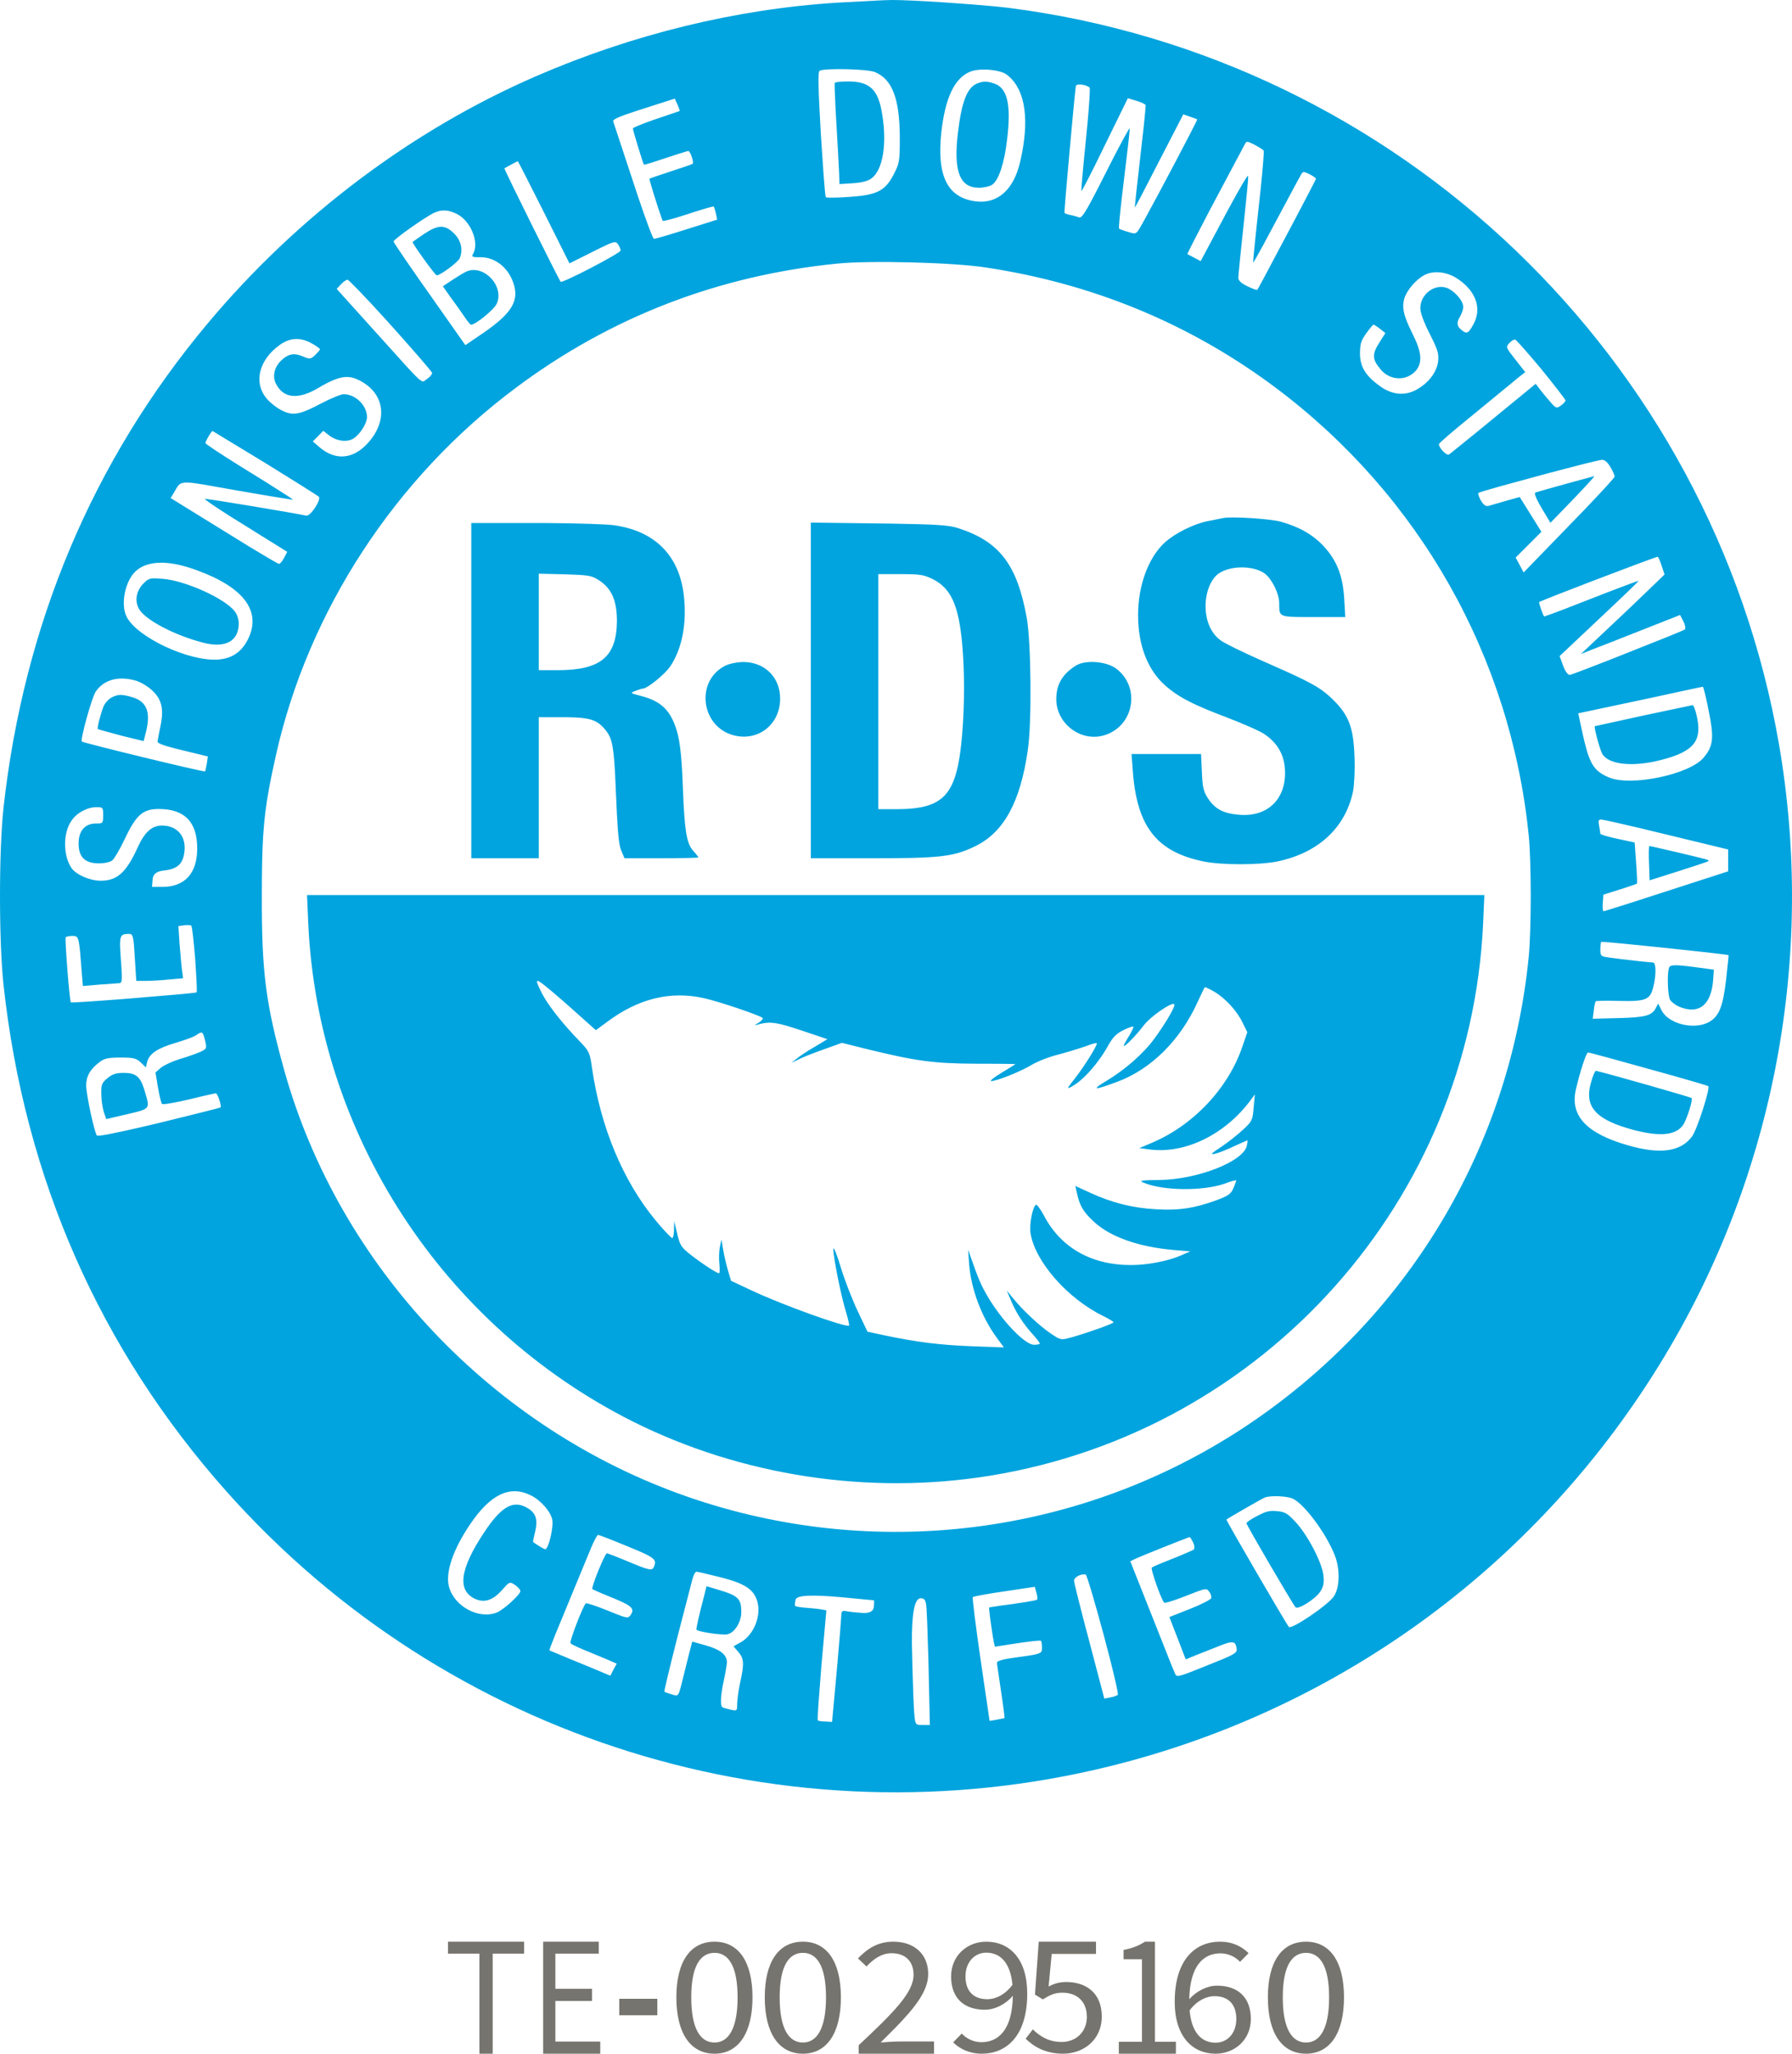 <?xml version="1.0" encoding="UTF-8"?>
<svg width="96px" height="110px" viewBox="0 0 96 110" version="1.1" xmlns="http://www.w3.org/2000/svg" xmlns:xlink="http://www.w3.org/1999/xlink">
    <title>icon-certification-RDS</title>
    <g id="Saatva.com-/-Down-Chamber-Pillow,-Down-Topper-PDP-Diagram-Standardized-Component-Mockup-v1" stroke="none" stroke-width="1" fill="none" fill-rule="evenodd">
        <g id="Desktop-/-Down-Chamber-Pillow-Overview-[Certifications]-PDP-Mockup-v1" transform="translate(-165, -459)" fill-rule="nonzero">
            <g id="_text_list" transform="translate(165, 64)">
                <g id="_text" transform="translate(0, 297)">
                    <g id="_content" transform="translate(0, 98)">
                        <g id="icon-certification-RDS" transform="translate(0, 0)">
                            <g id="Group-2" transform="translate(24, 104)" fill="#76746E">
                                <path d="M1.682,6 L2.396,6 L2.396,0.64 L4.078,0.64 L4.078,0 L0,0 L0,0.64 L1.682,0.64 L1.682,6 Z M5.097,6 L8.156,6 L8.156,5.351 L5.752,5.351 L5.752,3.174 L7.714,3.174 L7.714,2.524 L5.752,2.524 L5.752,0.64 L8.077,0.64 L8.077,0 L5.097,0 L5.097,6 Z M9.175,3.941 L11.214,3.941 L11.214,3.059 L9.175,3.059 L9.175,3.941 Z M14.278,6 C15.544,6 16.312,4.921 16.312,2.982 C16.312,1.042 15.544,0 14.278,0 C13.001,0 12.234,1.042 12.234,2.982 C12.234,4.921 13.001,6 14.278,6 Z M14.278,5.402 C13.53,5.402 13.031,4.677 13.031,2.982 C13.031,1.287 13.53,0.598 14.278,0.598 C15.015,0.598 15.514,1.287 15.514,2.982 C15.514,4.677 15.015,5.402 14.278,5.402 Z M19.014,6 C20.28,6 21.048,4.921 21.048,2.982 C21.048,1.042 20.28,0 19.014,0 C17.738,0 16.97,1.042 16.97,2.982 C16.97,4.921 17.738,6 19.014,6 Z M19.014,5.402 C18.266,5.402 17.768,4.677 17.768,2.982 C17.768,1.287 18.266,0.598 19.014,0.598 C19.752,0.598 20.25,1.287 20.25,2.982 C20.25,4.677 19.752,5.402 19.014,5.402 Z M22,6 L26.039,6 L26.039,5.345 L24.225,5.345 C23.902,5.345 23.52,5.372 23.177,5.4 L23.973,4.603 C25.025,3.523 25.725,2.632 25.725,1.735 C25.725,0.692 25.01,0 23.853,0 C23.039,0 22.481,0.36 21.961,0.895 L22.422,1.329 C22.784,0.932 23.235,0.618 23.755,0.618 C24.549,0.618 24.941,1.098 24.941,1.772 C24.941,2.723 23.882,3.785 22,5.548 L22,6 Z M28.831,0 C30.091,0 31.03,0.924 31.03,2.782 C31.03,5.103 29.871,6 28.601,6 C27.922,6 27.412,5.737 27.062,5.393 L27.522,4.921 C27.782,5.202 28.172,5.384 28.571,5.384 C29.471,5.384 30.231,4.749 30.26,2.9 C29.861,3.363 29.291,3.644 28.761,3.644 C27.662,3.644 26.952,3.045 26.952,1.858 C26.952,0.752 27.812,0 28.831,0 Z M34.715,0 L34.715,0.655 L32.34,0.655 L32.176,2.4 C32.465,2.252 32.744,2.16 33.119,2.16 C34.167,2.16 35.023,2.732 35.023,4.006 C35.023,5.28 34.023,6 32.955,6 C31.974,6 31.368,5.603 30.945,5.197 L31.33,4.698 C31.695,5.049 32.157,5.372 32.878,5.372 C33.628,5.372 34.225,4.846 34.225,4.025 C34.225,3.212 33.705,2.732 32.917,2.732 C32.494,2.732 32.234,2.862 31.868,3.092 L31.445,2.834 L31.647,0 L34.715,0 Z M28.831,0.589 C28.212,0.589 27.722,1.097 27.722,1.858 C27.722,2.61 28.112,3.082 28.901,3.082 C29.321,3.082 29.831,2.855 30.24,2.311 C30.131,1.187 29.641,0.589 28.831,0.589 Z M37.873,0 L37.873,5.361 L38.995,5.361 L38.995,6 L35.936,6 L35.936,5.361 L37.177,5.361 L37.177,0.94 L36.191,0.94 L36.191,0.442 C36.684,0.348 37.041,0.197 37.338,0 L37.873,0 Z M41.354,0 C42.042,0 42.53,0.263 42.889,0.616 L42.431,1.079 C42.171,0.798 41.782,0.625 41.384,0.625 C40.496,0.625 39.749,1.251 39.709,3.082 C40.107,2.637 40.676,2.356 41.194,2.356 C42.291,2.356 43.009,2.955 43.009,4.142 C43.009,5.248 42.151,6 41.124,6 C39.878,6 38.931,5.076 38.931,3.218 C38.931,0.897 40.088,0 41.354,0 Z M41.055,2.918 C40.646,2.918 40.127,3.145 39.729,3.68 C39.828,4.804 40.317,5.411 41.124,5.411 C41.753,5.411 42.231,4.903 42.231,4.142 C42.231,3.39 41.842,2.918 41.055,2.918 Z M45.966,6 C47.232,6 48,4.921 48,2.982 C48,1.042 47.232,0 45.966,0 C44.69,0 43.922,1.042 43.922,2.982 C43.922,4.921 44.69,6 45.966,6 Z M45.966,5.402 C45.218,5.402 44.72,4.677 44.72,2.982 C44.72,1.287 45.218,0.598 45.966,0.598 C46.704,0.598 47.202,1.287 47.202,2.982 C47.202,4.677 46.704,5.402 45.966,5.402 Z" id="Shape"></path>
                            </g>
                            <path d="M47.33,0.013 L47.788,7.01654353e-05 C48.312,-0.002 49.412,0.052 50.579,0.129 L52.016,0.232 C52.823,0.295 53.557,0.362 54.033,0.421 C74.928,3.092 91.725,19.155 95.308,39.893 C97.248,51.182 95.078,62.821 89.194,72.609 C82.565,83.646 71.937,91.508 59.489,94.595 C42.199,98.877 23.966,93.205 12.11,79.858 C5.339,72.237 1.318,63.094 0.189,52.758 C-0.063,50.426 -0.063,45.554 0.189,43.254 C1.285,33.411 4.977,24.662 11.124,17.326 C15.924,11.589 22.07,6.968 28.7,4.089 C33.866,1.843 39.425,0.483 44.865,0.142 L47.099,0.024 C47.185,0.02 47.262,0.016 47.33,0.013 Z M49.321,85.606 C48.994,85.606 48.838,86.415 48.852,88.034 L48.878,89.224 C48.908,90.382 48.948,91.418 48.976,91.756 L49.003,92.029 C49.043,92.364 49.093,92.392 49.354,92.394 L49.814,92.395 L49.736,88.901 C49.697,87.493 49.651,86.264 49.621,85.991 L49.617,85.956 C49.573,85.683 49.507,85.606 49.321,85.606 Z M46.812,85.716 L45.081,85.551 C43.503,85.405 42.685,85.445 42.626,85.672 C42.582,85.836 42.571,85.989 42.604,86.022 C42.629,86.047 42.795,86.078 43.011,86.101 L43.516,86.144 C43.699,86.161 43.869,86.182 43.974,86.198 L44.27,86.252 L44.007,89.176 L43.837,91.396 C43.807,91.851 43.795,92.133 43.809,92.143 C43.831,92.176 44.018,92.208 44.215,92.208 L44.576,92.23 L44.867,89.046 C44.968,87.873 45.05,86.878 45.066,86.581 L45.07,86.504 C45.079,86.309 45.115,86.262 45.308,86.292 L45.387,86.307 C45.552,86.34 45.935,86.373 46.231,86.394 C46.596,86.409 46.79,86.3 46.812,86.066 L46.825,85.91 C46.832,85.794 46.827,85.716 46.812,85.716 Z M55.546,85.397 L55.435,84.993 L53.296,85.313 C52.641,85.418 52.15,85.514 52.115,85.54 C52.082,85.573 52.268,87.084 52.531,88.891 L53.014,92.176 L53.397,92.11 L53.798,92.028 C53.807,92.026 53.812,92.024 53.813,92.022 L53.809,91.933 C53.795,91.785 53.755,91.465 53.698,91.07 L53.421,89.184 C53.412,89.116 53.408,89.071 53.408,89.055 C53.408,88.975 53.671,88.887 54.163,88.814 L55.103,88.68 C55.825,88.568 55.819,88.51 55.819,88.245 C55.819,88.081 55.797,87.916 55.764,87.884 C55.731,87.851 55.161,87.916 54.504,88.015 L53.298,88.201 L53.244,87.971 L53.185,87.638 C53.09,87.052 52.965,86.117 52.992,86.099 L53.089,86.08 C53.282,86.047 53.74,85.98 54.263,85.913 L54.985,85.803 C55.317,85.748 55.542,85.703 55.556,85.683 C55.583,85.655 55.58,85.537 55.546,85.397 L55.546,85.397 Z M37.312,84.183 C37.246,84.183 37.148,84.369 37.093,84.588 L36.332,87.523 C35.868,89.343 35.569,90.588 35.592,90.61 C35.61,90.628 35.735,90.677 35.884,90.724 L36.117,90.792 C36.319,90.846 36.359,90.803 36.502,90.233 L36.929,88.519 C36.95,88.438 36.969,88.37 36.983,88.321 L37.082,87.927 L37.827,88.135 C38.594,88.354 38.945,88.639 38.945,89.044 L38.917,89.254 C38.887,89.446 38.839,89.723 38.78,89.986 C38.605,90.774 38.572,91.376 38.703,91.442 C38.747,91.475 38.945,91.53 39.142,91.573 L39.28,91.601 C39.492,91.637 39.492,91.575 39.492,91.223 C39.502,91.022 39.553,90.611 39.625,90.247 L39.657,90.095 C39.876,89.099 39.854,88.836 39.558,88.486 L39.295,88.179 L39.69,87.96 C40.369,87.577 40.785,86.57 40.577,85.803 C40.412,85.175 39.956,84.847 38.807,84.536 L38.583,84.478 C37.936,84.314 37.367,84.183 37.312,84.183 Z M58.163,84.336 C57.889,84.281 57.517,84.489 57.539,84.686 L57.593,84.938 C57.711,85.444 58.009,86.627 58.361,87.938 L59.16,90.982 L59.489,90.916 C59.665,90.884 59.851,90.818 59.884,90.774 C59.917,90.741 59.734,89.914 59.441,88.768 L59.117,87.533 C58.645,85.781 58.218,84.347 58.163,84.336 Z M63.719,82.332 L63.633,82.362 C63.193,82.525 61.249,83.301 60.892,83.46 L60.552,83.624 L62.756,89.182 L62.964,89.675 C63.045,89.835 63.166,89.809 64.306,89.351 L65.467,88.882 C66.183,88.581 66.275,88.491 66.25,88.321 C66.198,87.911 66.07,87.866 65.413,88.124 L64.025,88.672 L63.521,88.88 L63.083,87.741 L62.645,86.613 L63.752,86.175 C64.365,85.935 64.869,85.672 64.891,85.595 C64.9,85.525 64.874,85.406 64.818,85.311 L64.725,85.185 C64.641,85.092 64.533,85.099 64.124,85.25 L63.272,85.58 C62.79,85.761 62.408,85.875 62.371,85.847 C62.207,85.683 61.626,84.029 61.703,83.964 L61.762,83.928 C61.841,83.887 61.989,83.822 62.178,83.743 L63.11,83.369 C63.559,83.184 63.923,83.026 63.96,82.989 C64.004,82.934 63.993,82.77 63.916,82.617 C63.839,82.453 63.752,82.321 63.719,82.332 Z M32.041,82.212 C31.992,82.212 31.836,82.504 31.678,82.874 L29.764,87.512 C29.513,88.134 29.419,88.389 29.434,88.398 L30.562,88.869 L31.487,89.248 L32.699,89.756 L32.863,89.427 L33.039,89.11 L32.513,88.88 L31.47,88.446 C31.409,88.422 31.351,88.398 31.296,88.376 L30.948,88.224 C30.738,88.127 30.584,88.044 30.562,88.015 C30.497,87.905 31.253,85.967 31.384,85.88 C31.428,85.847 31.954,86.022 32.546,86.263 L33.002,86.447 C33.551,86.664 33.652,86.669 33.75,86.545 L33.773,86.515 C34.011,86.184 33.877,86.029 32.985,85.653 L32.179,85.319 C31.926,85.211 31.754,85.133 31.735,85.113 C31.658,85.037 32.403,83.197 32.513,83.197 L32.571,83.213 C32.727,83.264 33.157,83.434 33.641,83.635 L34.123,83.834 C34.809,84.11 34.945,84.111 35.028,83.935 L35.044,83.898 C35.161,83.581 35.1,83.459 34.259,83.093 L33.619,82.825 C32.798,82.486 32.085,82.212 32.041,82.212 Z M37.75,85.365 L37.849,84.96 L38.43,85.135 C39.547,85.464 39.712,85.617 39.712,86.351 C39.712,86.876 39.361,87.446 38.977,87.533 C38.725,87.599 37.432,87.413 37.312,87.292 C37.279,87.259 37.443,86.537 37.75,85.365 Z M69.285,80.285 C68.989,80.131 68.091,80.088 67.762,80.208 C67.619,80.263 65.79,81.314 65.702,81.391 C65.669,81.423 68.89,86.953 69.044,87.139 C69.175,87.303 71.137,85.978 71.454,85.508 C71.761,85.059 71.794,84.128 71.542,83.405 C71.158,82.337 70.076,80.807 69.395,80.351 L69.285,80.285 Z M28.448,80.099 C27.319,79.529 26.267,80.033 25.171,81.664 C24.262,83.011 23.846,84.248 24.054,84.993 C24.339,86.044 25.643,86.745 26.607,86.373 C26.957,86.241 27.878,85.409 27.878,85.223 C27.878,85.146 27.746,85.004 27.593,84.894 L27.478,84.823 C27.296,84.719 27.236,84.777 26.903,85.157 C26.431,85.694 25.982,85.858 25.5,85.661 C24.47,85.223 24.613,84.062 25.949,82.058 C26.881,80.657 27.516,80.318 28.283,80.788 C28.688,81.031 28.812,81.376 28.691,81.936 L28.593,82.361 C28.565,82.496 28.55,82.588 28.557,82.595 C28.919,82.847 29.149,82.978 29.215,82.978 C29.379,82.978 29.664,81.807 29.587,81.402 C29.51,80.975 28.963,80.35 28.448,80.099 Z M67.253,81.248 L67.356,81.194 C67.75,80.983 67.966,80.914 68.279,80.93 L68.419,80.942 C68.847,80.975 68.978,81.062 69.416,81.533 C70.063,82.234 70.819,83.69 70.896,84.369 C70.939,84.774 70.907,84.971 70.731,85.245 C70.479,85.639 69.548,86.23 69.405,86.088 C69.252,85.924 66.776,81.686 66.776,81.588 C66.776,81.539 66.983,81.395 67.253,81.248 Z M52.805,14.326 C51.03,14.053 46.604,13.943 44.861,14.118 C38.473,14.753 32.688,16.987 27.615,20.786 C21.161,25.604 16.515,32.721 14.784,40.44 L14.566,41.446 C14.155,43.429 14.047,44.636 14.03,47.154 L14.027,47.995 C14.017,52.09 14.236,53.766 15.233,57.346 C18.17,67.835 26.399,76.54 36.819,80.164 C46.834,83.646 57.878,82.256 66.699,76.42 C75.355,70.682 80.878,61.54 81.897,51.236 C82.039,49.769 82.039,46.2 81.897,44.754 C80.932,35.185 76.056,26.557 68.364,20.786 C63.959,17.482 58.941,15.348 53.421,14.424 L52.805,14.326 Z M79.519,47.941 L79.453,49.452 C78.774,64.266 67.751,76.639 53.068,79.037 C46.571,80.099 39.733,79.058 33.893,76.135 C23.725,71.022 17.03,60.762 16.515,49.473 L16.449,47.941 L79.519,47.941 Z M29.635,53.16 L29.216,52.813 C28.65,52.359 28.657,52.463 29.028,53.196 C29.322,53.772 29.951,54.591 30.744,55.446 L31.165,55.889 C31.578,56.329 31.608,56.453 31.713,57.193 C32.174,60.377 33.367,63.23 35.1,65.34 L35.34,65.624 C35.646,65.985 35.953,66.292 35.997,66.313 C36.045,66.333 36.093,66.184 36.104,65.971 L36.118,65.405 L36.282,66.094 C36.435,66.73 36.49,66.806 37.06,67.255 L37.448,67.542 C37.96,67.909 38.421,68.197 38.517,68.197 C38.556,68.197 38.56,68.029 38.546,67.811 L38.539,67.715 C38.506,67.441 38.517,67.036 38.561,66.806 L38.649,66.39 L38.736,66.905 C38.78,67.178 38.89,67.682 38.988,68.011 L39.164,68.602 L40.237,69.106 C41.903,69.894 45.354,71.131 45.486,71 C45.505,70.98 45.447,70.701 45.349,70.363 L45.311,70.233 C45.048,69.39 44.642,67.332 44.642,66.905 C44.651,66.773 44.765,67.027 44.917,67.487 L45.037,67.868 C45.245,68.558 45.661,69.62 45.946,70.222 L46.472,71.328 L47.338,71.514 C49.102,71.887 50.329,72.04 52.027,72.106 L53.781,72.171 L53.386,71.635 C52.575,70.518 52.027,69.062 51.918,67.715 L51.863,66.938 L52.148,67.737 C52.282,68.13 52.475,68.615 52.609,68.891 L52.663,68.996 C53.386,70.419 54.832,72.029 55.402,72.029 C55.567,72.029 55.709,71.996 55.709,71.963 C55.709,71.93 55.512,71.668 55.26,71.394 C54.828,70.906 54.492,70.394 54.24,69.844 L53.934,69.127 L54.295,69.565 C54.821,70.211 55.698,71.022 56.29,71.427 C56.728,71.725 56.84,71.771 57.129,71.702 L57.47,71.612 C58.287,71.379 59.654,70.894 59.654,70.825 C59.654,70.792 59.423,70.649 59.139,70.507 C57.199,69.576 55.435,67.562 55.205,66.04 C55.139,65.569 55.315,64.638 55.501,64.529 C55.54,64.499 55.713,64.727 55.891,65.044 L55.95,65.153 C56.849,66.839 58.481,67.759 60.585,67.759 C61.472,67.759 62.612,67.54 63.291,67.233 L63.762,67.025 L62.842,66.949 C60.99,66.784 59.478,66.248 58.613,65.448 C58.095,64.971 57.885,64.656 57.744,64.117 L57.605,63.521 L58.393,63.883 C59.555,64.419 60.673,64.704 61.922,64.77 C63.171,64.846 63.982,64.715 65.165,64.288 C65.758,64.067 65.917,63.966 66.041,63.714 L66.074,63.642 C66.162,63.445 66.228,63.248 66.228,63.226 C66.228,63.193 65.943,63.27 65.603,63.401 C64.431,63.806 62.294,63.784 61.264,63.346 L61.188,63.311 C61.049,63.237 61.202,63.216 61.923,63.206 L62.086,63.204 C64.157,63.182 66.633,62.207 66.798,61.353 L66.823,61.214 C66.835,61.133 66.838,61.08 66.83,61.08 L66.775,61.1 C66.664,61.145 66.406,61.261 66.107,61.397 C65.724,61.583 65.264,61.759 65.077,61.802 L64.985,61.817 C64.843,61.83 64.955,61.732 65.406,61.441 C65.768,61.2 66.294,60.784 66.578,60.521 L66.775,60.334 C67.026,60.085 67.093,59.954 67.134,59.601 L67.225,58.616 L66.984,58.945 C65.625,60.762 63.51,61.802 61.626,61.572 L61.034,61.496 L61.681,61.222 C63.927,60.28 65.801,58.288 66.557,56.054 L66.82,55.288 L66.578,54.795 C66.272,54.149 65.647,53.47 65.055,53.12 L64.867,53.014 C64.69,52.92 64.557,52.862 64.54,52.879 C64.529,52.89 64.483,52.983 64.416,53.122 L64.168,53.645 C63.248,55.704 61.659,57.28 59.84,57.948 L59.321,58.135 C58.668,58.359 58.578,58.33 59.033,58.043 L59.204,57.937 C60.256,57.313 61.253,56.437 61.845,55.627 L62.054,55.334 C62.568,54.596 62.985,53.855 62.908,53.788 C62.776,53.656 61.648,54.434 61.275,54.915 L61.106,55.131 C60.696,55.634 60.201,56.116 60.201,56.01 C60.201,55.977 60.275,55.834 60.377,55.662 L60.486,55.485 C60.64,55.233 60.738,55.014 60.716,54.992 C60.684,54.959 60.442,55.047 60.179,55.178 C59.818,55.353 59.621,55.55 59.38,55.977 C58.854,56.941 58.021,57.872 57.429,58.189 L57.327,58.244 C57.184,58.317 57.179,58.288 57.349,58.063 L57.55,57.806 C58.065,57.16 58.821,55.945 58.755,55.879 C58.733,55.846 58.459,55.923 58.152,56.043 L57.866,56.139 C57.588,56.229 57.225,56.338 56.897,56.429 L56.706,56.481 C56.213,56.601 55.577,56.853 55.282,57.028 C54.712,57.379 53.408,57.904 53.101,57.904 C53.003,57.904 53.244,57.707 53.66,57.456 L54.179,57.139 C54.312,57.056 54.394,57.001 54.394,56.996 L54.309,56.99 C54.106,56.983 53.56,56.977 52.871,56.975 L52.279,56.974 C50.022,56.963 49.091,56.842 46.373,56.174 L45.102,55.857 L43.805,56.324 C43.426,56.464 43.053,56.613 42.854,56.707 L42.396,56.93 L42.67,56.711 C42.823,56.58 43.251,56.295 43.634,56.076 L44.324,55.66 L42.922,55.189 L42.476,55.044 C41.459,54.722 41.13,54.711 40.511,54.904 C40.402,54.937 40.457,54.882 40.632,54.784 C40.796,54.685 40.895,54.565 40.851,54.521 C40.698,54.379 38.517,53.645 37.739,53.47 C35.931,53.054 34.189,53.481 32.502,54.751 L31.921,55.178 L30.487,53.899 C30.176,53.625 29.863,53.352 29.635,53.16 Z M85.074,56.372 C84.976,56.372 84.636,57.423 84.417,58.375 C84.11,59.766 84.987,60.707 87.2,61.342 C88.931,61.846 90.049,61.693 90.651,60.861 C90.925,60.478 91.627,58.288 91.517,58.178 L91.48,58.162 C91.308,58.099 90.553,57.878 89.543,57.592 L86.067,56.629 C85.48,56.47 85.102,56.372 85.074,56.372 Z M10.982,55.715 L10.934,55.536 C10.846,55.235 10.781,55.255 10.5,55.452 C10.403,55.522 10.054,55.655 9.666,55.778 L9.371,55.868 C8.418,56.153 8.001,56.437 7.881,56.886 L7.815,57.171 L7.541,56.908 C7.32,56.697 7.173,56.652 6.618,56.646 L6.457,56.645 C5.81,56.645 5.591,56.689 5.35,56.875 C4.835,57.258 4.616,57.642 4.616,58.145 C4.616,58.594 5.032,60.554 5.185,60.817 C5.224,60.884 6.084,60.716 7.752,60.329 L8.516,60.149 C10.302,59.711 11.793,59.339 11.815,59.317 C11.88,59.24 11.661,58.561 11.563,58.561 L11.451,58.58 C11.328,58.604 11.116,58.651 10.854,58.712 L10.116,58.89 C9.371,59.065 8.725,59.175 8.681,59.131 C8.637,59.087 8.538,58.693 8.462,58.244 L8.33,57.445 L8.615,57.193 C8.751,57.076 9.156,56.881 9.56,56.747 L10.007,56.607 C10.303,56.511 10.585,56.408 10.74,56.338 L10.807,56.306 C11.08,56.163 11.08,56.131 10.982,55.715 Z M85.491,57.357 L85.577,57.374 C86.259,57.532 90.567,58.762 90.619,58.813 C90.706,58.89 90.377,59.919 90.18,60.237 C89.797,60.806 88.964,60.894 87.55,60.532 L87.129,60.412 C85.461,59.902 84.914,59.242 85.2,58.099 L85.239,57.959 C85.326,57.631 85.447,57.357 85.491,57.357 Z M6.632,57.466 C7.256,57.466 7.498,57.648 7.714,58.313 L7.853,58.776 C8.031,59.412 7.911,59.42 6.818,59.678 L5.69,59.941 L5.558,59.547 C5.502,59.369 5.445,59.029 5.43,58.736 L5.427,58.594 C5.416,58.102 5.448,58.003 5.755,57.751 C6.018,57.532 6.204,57.466 6.632,57.466 Z M85.803,50.446 L85.786,50.448 C85.754,50.47 85.732,50.656 85.732,50.853 C85.732,51.149 85.758,51.214 86.003,51.256 L86.301,51.301 L86.901,51.379 C87.206,51.416 87.543,51.455 87.834,51.486 L88.473,51.549 C88.513,51.552 88.542,51.554 88.559,51.554 C88.701,51.554 88.73,52.092 88.611,52.677 L88.58,52.813 C88.416,53.547 88.197,53.645 86.762,53.612 L86.314,53.602 C85.848,53.597 85.505,53.609 85.48,53.634 C85.464,53.658 85.432,53.776 85.406,53.93 L85.326,54.565 L86.652,54.532 C88.12,54.499 88.482,54.401 88.69,54.017 L88.832,53.755 L89.008,54.105 C89.369,54.839 90.728,55.178 91.539,54.751 C92.087,54.444 92.295,53.952 92.47,52.474 L92.587,51.37 C92.6,51.24 92.606,51.164 92.602,51.16 C92.516,51.106 86.176,50.442 85.803,50.446 L85.803,50.446 Z M89.413,51.828 C89.479,51.676 89.701,51.656 90.755,51.794 L91.813,51.937 L91.78,52.43 C91.692,53.82 91.024,54.368 89.95,53.919 C89.753,53.831 89.534,53.667 89.468,53.547 C89.347,53.326 89.31,52.314 89.389,51.919 L89.413,51.828 Z M10.248,49.583 C10.215,49.55 10.04,49.539 9.864,49.561 L9.557,49.605 L9.623,50.601 L9.701,51.512 C9.716,51.674 9.73,51.814 9.743,51.915 L9.809,52.397 L9.064,52.463 C8.659,52.506 8.089,52.539 7.804,52.539 L7.3,52.539 L7.19,50.799 C7.135,50.075 7.09,50.021 6.906,50.021 L6.775,50.025 C6.438,50.048 6.395,50.206 6.454,51.09 L6.511,51.911 C6.547,52.538 6.519,52.651 6.402,52.66 L5.339,52.736 L4.44,52.813 L4.291,50.987 C4.21,50.143 4.143,50.13 3.882,50.13 C3.706,50.13 3.542,50.163 3.52,50.207 C3.465,50.306 3.728,53.623 3.794,53.689 C3.82,53.715 5.309,53.611 6.881,53.488 L9.636,53.255 C10.169,53.206 10.518,53.167 10.533,53.152 C10.561,53.133 10.531,52.511 10.479,51.717 L10.456,51.368 C10.379,50.415 10.292,49.616 10.248,49.583 Z M85.797,43.9 C85.651,43.891 85.618,43.933 85.651,44.142 L85.711,44.496 C85.723,44.574 85.732,44.634 85.732,44.656 C85.732,44.696 86.076,44.799 86.517,44.899 L87.572,45.127 L87.678,46.633 C87.701,47.028 87.709,47.319 87.693,47.327 C87.675,47.345 87.393,47.444 87.027,47.563 L85.896,47.919 L85.863,48.368 C85.841,48.619 85.863,48.817 85.918,48.806 L86.048,48.77 C86.456,48.649 87.774,48.229 89.293,47.733 L92.58,46.67 L92.58,45.499 L87.802,44.343 C86.694,44.082 85.883,43.9 85.797,43.9 Z M5.175,43.232 C4.67,43.232 4.09,43.55 3.816,43.977 C3.367,44.645 3.378,45.838 3.838,46.506 C4.09,46.857 4.824,47.174 5.394,47.174 C6.224,47.174 6.71,46.781 7.272,45.613 L7.366,45.411 C7.738,44.579 8.133,44.218 8.67,44.218 C9.503,44.218 9.996,44.798 9.875,45.663 C9.794,46.243 9.533,46.511 8.926,46.607 L8.779,46.627 C8.4,46.663 8.199,46.816 8.177,47.087 L8.144,47.503 L8.703,47.503 C9.908,47.503 10.565,46.769 10.565,45.444 C10.565,44.021 9.886,43.331 8.506,43.331 C7.706,43.331 7.34,43.606 6.791,44.715 L6.698,44.908 C6.435,45.466 6.128,45.992 6.018,46.079 C5.909,46.178 5.602,46.243 5.295,46.243 C4.55,46.243 4.21,45.904 4.21,45.181 C4.21,44.503 4.55,44.108 5.142,44.108 L5.299,44.106 C5.518,44.093 5.525,44.026 5.525,43.67 L5.523,43.493 C5.512,43.248 5.458,43.232 5.175,43.232 Z M88.361,45.313 L88.616,45.366 C89.249,45.507 90.87,45.888 91.314,46.006 L91.418,46.035 C91.506,46.057 91.55,46.101 91.528,46.123 C91.519,46.132 91.398,46.176 91.202,46.243 L90.854,46.359 C90.591,46.446 90.27,46.55 89.928,46.66 L88.372,47.152 L88.331,45.968 L88.329,45.631 L88.335,45.462 C88.34,45.368 88.349,45.313 88.361,45.313 Z M65.516,27.75 C65.932,27.652 68.036,27.783 68.627,27.947 C69.614,28.221 70.348,28.648 70.928,29.272 C71.63,30.05 71.937,30.838 72.013,32.086 L72.068,33.05 L69.817,33.049 C68.653,33.046 68.54,33.002 68.53,32.527 L68.529,32.294 C68.529,31.801 68.134,31.002 67.751,30.717 C67.148,30.29 65.954,30.279 65.307,30.706 C64.88,30.98 64.584,31.703 64.584,32.458 C64.584,33.258 64.869,33.904 65.373,34.287 C65.569,34.441 66.561,34.926 67.636,35.402 L68.785,35.912 C70.453,36.664 70.852,36.924 71.443,37.506 C72.265,38.327 72.506,38.984 72.561,40.495 C72.594,41.24 72.55,42.017 72.484,42.389 C72.079,44.327 70.633,45.674 68.463,46.134 C67.499,46.342 65.406,46.342 64.442,46.134 C61.976,45.619 60.925,44.284 60.694,41.393 L60.618,40.386 L64.343,40.386 L64.387,41.36 C64.42,42.192 64.475,42.4 64.727,42.784 C65.099,43.331 65.538,43.572 66.359,43.638 C67.959,43.791 68.989,42.718 68.825,41.075 C68.748,40.309 68.343,39.696 67.652,39.269 L67.485,39.179 C67.107,38.988 66.368,38.674 65.691,38.415 L65.132,38.199 C63.737,37.648 63.07,37.283 62.437,36.729 C61.461,35.875 60.968,34.528 60.968,32.94 C60.968,31.352 61.527,29.852 62.404,29.053 C62.952,28.56 63.938,28.068 64.694,27.914 L65.516,27.75 Z M25.248,28.013 L28.634,28.013 L29.395,28.016 C30.993,28.028 32.478,28.077 32.885,28.133 C35.077,28.429 36.391,29.754 36.633,31.889 C36.808,33.389 36.534,34.78 35.887,35.721 C35.613,36.108 34.8,36.777 34.501,36.871 L34.441,36.882 C34.412,36.882 34.324,36.906 34.217,36.942 L34.047,37.002 C33.74,37.123 33.751,37.123 34.342,37.276 C35.219,37.506 35.701,37.867 36.03,38.546 C36.344,39.194 36.476,39.907 36.556,41.551 L36.589,42.356 C36.673,44.445 36.777,45.135 37.104,45.536 L37.262,45.715 C37.349,45.818 37.411,45.902 37.411,45.926 C37.411,45.948 36.523,45.97 35.427,45.97 L33.455,45.97 L33.28,45.554 C33.173,45.314 33.11,44.781 33.049,43.616 L32.951,41.47 C32.863,39.819 32.757,39.478 32.403,39.061 C31.979,38.554 31.594,38.428 30.352,38.416 L28.864,38.415 L28.864,45.97 L25.248,45.97 L25.248,28.013 Z M43.437,45.97 L43.437,27.991 L47.67,28.044 C50.25,28.085 50.845,28.133 51.326,28.287 C53.539,28.998 54.493,30.236 55.008,33.115 C55.238,34.44 55.282,38.71 55.062,40.167 C54.668,42.948 53.781,44.568 52.268,45.313 L52.062,45.411 C51.014,45.892 50.205,45.97 46.757,45.97 L43.437,45.97 Z M48.436,30.751 L47.053,30.75 L47.053,43.342 L47.984,43.342 C50.614,43.342 51.271,42.597 51.545,39.324 C51.677,37.714 51.677,35.962 51.545,34.484 C51.359,32.426 50.943,31.506 49.978,31.024 L49.794,30.938 C49.446,30.788 49.19,30.755 48.436,30.751 L48.436,30.751 Z M91.221,36.783 L91.142,36.798 C90.84,36.859 89.722,37.102 88.416,37.386 L84.548,38.207 L84.789,39.324 L84.887,39.745 C85.189,40.984 85.449,41.328 86.203,41.645 C87.386,42.137 90.509,41.481 91.265,40.583 C91.723,40.038 91.817,39.631 91.624,38.525 L91.478,37.776 C91.358,37.199 91.249,36.774 91.221,36.783 Z M7.311,36.466 C6.358,36.181 5.558,36.4 5.12,37.057 C4.912,37.386 4.287,39.63 4.386,39.718 C4.462,39.794 10.938,41.371 10.982,41.316 C11.004,41.305 11.037,41.119 11.08,40.9 L11.135,40.517 L9.438,40.104 C8.742,39.93 8.43,39.803 8.44,39.718 L8.492,39.415 C8.519,39.269 8.555,39.088 8.593,38.907 C8.79,37.988 8.67,37.473 8.166,36.991 C7.974,36.809 7.676,36.619 7.442,36.516 L7.311,36.466 Z M90.673,37.769 C90.717,37.758 90.805,37.977 90.871,38.24 C91.232,39.674 90.772,40.254 88.953,40.714 C87.452,41.097 86.148,40.955 85.83,40.364 C85.699,40.134 85.381,38.94 85.436,38.897 L88.033,38.327 L90.673,37.769 Z M5.952,37.375 C6.303,37.177 6.533,37.177 7.081,37.342 C7.87,37.572 8.089,38.152 7.815,39.225 L7.695,39.696 L6.489,39.4 L5.408,39.104 C5.31,39.076 5.25,39.057 5.24,39.05 C5.196,38.995 5.372,38.283 5.547,37.834 C5.602,37.698 5.74,37.53 5.874,37.428 L5.952,37.375 Z M57.626,35.656 C58.141,35.327 59.27,35.415 59.807,35.82 C61.144,36.849 60.727,38.962 59.095,39.4 C57.868,39.729 56.586,38.743 56.586,37.451 C56.586,36.674 56.903,36.115 57.626,35.656 Z M39.81,35.458 C40.961,35.458 41.793,36.269 41.793,37.418 C41.793,38.798 40.632,39.718 39.317,39.389 C37.564,38.94 37.235,36.521 38.813,35.677 C39.065,35.546 39.449,35.469 39.81,35.458 Z M88.811,29.82 L88.747,29.837 C88.09,30.051 82.59,32.147 82.455,32.25 C82.423,32.272 82.631,32.885 82.718,33.017 L82.751,33.011 C82.866,32.979 83.266,32.833 83.823,32.619 L86.172,31.704 C87.098,31.349 87.764,31.103 87.781,31.112 C87.791,31.132 86.933,31.961 85.835,32.989 L83.551,35.141 L83.737,35.656 C83.858,35.973 84,36.159 84.099,36.148 L84.167,36.129 C84.42,36.046 85.265,35.722 86.248,35.338 L89.405,34.081 C89.903,33.878 90.234,33.738 90.257,33.718 C90.312,33.663 90.279,33.466 90.18,33.28 L90.005,32.94 L86.334,34.387 C85.924,34.547 85.556,34.69 85.293,34.791 L84.691,35.031 L87.315,32.558 C87.678,32.213 88.012,31.894 88.241,31.67 L89.172,30.772 L89.019,30.312 C88.942,30.071 88.843,29.841 88.811,29.82 Z M28.864,30.728 L28.864,35.896 L29.883,35.896 C32.173,35.896 33.028,35.185 33.05,33.28 C33.05,32.185 32.776,31.539 32.118,31.101 L31.988,31.018 C31.66,30.822 31.435,30.8 30.266,30.761 L28.864,30.728 Z M10.292,30.455 C8.933,29.995 7.881,30.039 7.278,30.586 C6.698,31.112 6.446,32.382 6.785,33.039 C7.355,34.145 10.127,35.437 11.683,35.327 C12.439,35.272 12.954,34.911 13.294,34.221 C14.016,32.736 13.061,31.457 10.54,30.542 L10.292,30.455 Z M7.695,31.243 L7.809,31.134 C8.003,30.964 8.137,30.956 8.703,31.002 C9.919,31.09 12.067,32.064 12.582,32.754 C12.713,32.929 12.801,33.203 12.79,33.433 C12.768,34.353 12.056,34.725 10.905,34.429 C9.327,34.024 7.738,33.181 7.432,32.59 C7.202,32.152 7.311,31.626 7.695,31.243 Z M85.808,24.63 L85.735,24.641 C85.415,24.701 84.233,25.003 82.96,25.341 L80.383,26.043 C79.699,26.235 79.225,26.377 79.201,26.403 C79.168,26.436 79.223,26.622 79.333,26.809 C79.486,27.06 79.596,27.137 79.76,27.093 L80.702,26.819 L81.414,26.622 L82.576,28.484 L81.195,29.863 L81.414,30.268 L81.623,30.663 L84.852,27.332 C85.801,26.342 86.49,25.588 86.499,25.527 C86.499,25.462 86.4,25.221 86.269,25.013 C86.115,24.75 85.962,24.619 85.808,24.63 Z M11.387,23.086 C11.332,23.086 11.004,23.622 11.004,23.732 C11.004,23.779 11.785,24.292 12.822,24.941 L14.352,25.89 C15.153,26.391 15.701,26.749 15.693,26.765 L15.568,26.75 C15.198,26.698 14.051,26.507 12.702,26.272 L10.863,25.946 C9.553,25.731 9.629,25.859 9.316,26.392 L9.141,26.677 L13.439,29.33 C14.301,29.852 14.904,30.203 14.948,30.203 C15.003,30.203 15.124,30.06 15.222,29.874 L15.387,29.557 L12.3,27.635 C11.486,27.117 10.932,26.738 10.982,26.721 L11.052,26.726 C11.642,26.794 15.678,27.465 16.406,27.619 C16.625,27.674 17.238,26.743 17.074,26.6 L16.938,26.507 L16.256,26.072 L14.203,24.794 L11.387,23.086 Z M85.403,25.506 C85.458,25.495 84.888,26.119 83.825,27.214 L83.058,28.002 L82.587,27.214 L82.439,26.952 C82.247,26.597 82.186,26.408 82.258,26.382 L82.319,26.36 C82.521,26.296 83.166,26.121 83.869,25.922 L85.356,25.516 C85.382,25.509 85.399,25.506 85.403,25.506 Z M16.712,18.4 C16.099,18.049 15.518,18.082 14.97,18.487 C13.885,19.275 13.579,20.458 14.247,21.301 C14.422,21.531 14.795,21.827 15.069,21.969 C15.61,22.249 15.947,22.239 16.839,21.797 L17.227,21.597 C17.731,21.334 18.268,21.115 18.411,21.115 C19.046,21.115 19.66,21.717 19.66,22.341 C19.66,22.67 19.298,23.25 18.948,23.48 C18.597,23.71 18.027,23.633 17.611,23.305 L17.315,23.075 L17.041,23.36 L16.756,23.644 L17.14,23.973 C17.983,24.684 18.937,24.597 19.715,23.721 C20.865,22.451 20.58,20.929 19.079,20.294 C18.591,20.09 18.093,20.189 17.287,20.643 L17.096,20.754 C16,21.421 15.189,21.356 14.784,20.557 C14.576,20.162 14.696,19.637 15.091,19.286 C15.416,18.981 15.697,18.906 16.086,19.038 L16.219,19.089 C16.614,19.254 16.636,19.243 16.888,19.013 C17.019,18.881 17.14,18.75 17.14,18.706 C17.14,18.677 16.997,18.565 16.8,18.449 L16.712,18.4 Z M81.173,18.191 C81.119,18.173 81.011,18.231 80.913,18.32 L80.856,18.378 C80.658,18.586 80.669,18.608 81.184,19.264 L81.71,19.932 L81.414,20.162 L78.026,22.945 C77.352,23.51 77.086,23.754 77.086,23.797 C77.086,23.995 77.503,24.422 77.623,24.345 L77.754,24.244 L79.019,23.222 L82.269,20.557 L82.543,20.918 C82.696,21.115 82.948,21.411 83.102,21.586 L83.234,21.724 C83.382,21.868 83.435,21.849 83.628,21.717 C83.759,21.619 83.869,21.498 83.869,21.454 C83.869,21.4 83.288,20.655 82.587,19.79 L82.103,19.216 C81.607,18.635 81.224,18.208 81.173,18.191 Z M78.062,14.918 C77.514,14.556 76.812,14.48 76.33,14.721 C75.859,14.961 75.355,15.553 75.224,16.013 C75.11,16.44 75.177,16.817 75.511,17.545 L75.684,17.907 C76.166,18.859 76.21,19.429 75.848,19.856 C75.344,20.425 74.468,20.392 73.964,19.79 C73.514,19.254 73.492,18.991 73.876,18.378 L74.216,17.841 L73.931,17.611 L73.781,17.501 C73.687,17.436 73.609,17.392 73.58,17.392 C73.547,17.392 73.372,17.6 73.186,17.863 C72.912,18.246 72.857,18.432 72.857,18.936 C72.857,19.637 73.153,20.129 73.92,20.677 C74.555,21.148 75.246,21.213 75.859,20.885 C76.528,20.524 76.977,19.932 77.043,19.341 C77.08,18.994 77.037,18.791 76.755,18.21 L76.593,17.885 C76.276,17.261 76.089,16.757 76.089,16.505 C76.089,15.717 76.944,15.126 77.612,15.465 C78.018,15.684 78.39,16.144 78.39,16.451 C78.39,16.551 78.322,16.75 78.236,16.921 L78.182,17.02 C78.043,17.253 78.054,17.447 78.215,17.6 L78.346,17.715 C78.584,17.902 78.681,17.825 78.916,17.403 C79.383,16.584 79.113,15.686 78.217,15.025 L78.062,14.918 Z M18.619,14.983 C18.553,14.983 18.389,15.093 18.268,15.224 L18.038,15.476 L21.812,19.659 C21.967,19.827 22.092,19.961 22.196,20.068 L22.304,20.176 C22.67,20.534 22.689,20.438 22.84,20.323 L22.881,20.294 C23.046,20.184 23.166,20.031 23.144,19.965 L23.119,19.924 C22.977,19.727 22.265,18.903 21.368,17.894 L20.633,17.075 C19.559,15.894 18.679,14.983 18.619,14.983 Z M24.448,11.447 C24.021,11.239 23.681,11.217 23.298,11.381 C22.903,11.534 21.084,12.815 21.084,12.936 C21.084,12.952 21.158,13.071 21.289,13.269 L21.748,13.95 C21.96,14.259 22.212,14.623 22.49,15.019 L24.93,18.487 L25.927,17.808 C27.352,16.823 27.779,16.166 27.549,15.312 C27.308,14.403 26.574,13.779 25.763,13.779 L25.558,13.777 C25.274,13.77 25.266,13.735 25.358,13.571 C25.686,12.958 25.193,11.797 24.448,11.447 Z M24.919,14.578 C25.829,14.085 27.034,15.268 26.618,16.253 C26.497,16.56 25.478,17.392 25.237,17.392 C25.204,17.392 25.11,17.287 25,17.138 L24.661,16.647 C24.508,16.429 24.321,16.17 24.163,15.958 L23.725,15.334 L24.185,15.027 C24.437,14.863 24.766,14.655 24.919,14.578 Z M67.214,7.757 L67.027,7.664 C66.821,7.567 66.77,7.577 66.711,7.681 L64.778,11.315 C64.102,12.604 63.6,13.594 63.609,13.604 L63.662,13.637 L64.321,13.987 L65.775,11.261 C66.375,10.15 66.844,9.342 66.863,9.421 L66.866,9.488 C66.865,9.539 66.86,9.616 66.853,9.714 L66.81,10.214 L66.645,11.824 L66.425,13.915 C66.371,14.457 66.337,14.827 66.337,14.885 C66.337,15.009 66.463,15.142 66.715,15.276 L66.83,15.334 C67.093,15.465 67.335,15.553 67.356,15.52 L67.405,15.44 C67.458,15.346 67.551,15.177 67.671,14.954 L69.463,11.579 C70.036,10.49 70.501,9.596 70.501,9.574 C70.501,9.542 70.348,9.432 70.161,9.334 C69.908,9.207 69.82,9.184 69.749,9.273 L69.711,9.331 L69.469,9.769 L67.694,13.085 C67.365,13.688 67.144,14.077 67.137,14.064 L67.135,14.031 C67.137,13.899 67.186,13.373 67.263,12.64 L67.543,10.049 C67.655,8.933 67.722,8.106 67.696,8.063 C67.663,8.02 67.444,7.877 67.214,7.757 Z M27.735,8.633 L27.546,8.73 C27.345,8.836 27.052,8.994 27.023,9.016 C26.99,9.049 29.938,14.983 30.036,15.093 C30.124,15.18 33.247,13.56 33.247,13.418 C33.247,13.341 33.181,13.188 33.104,13.078 L33.065,13.029 C32.965,12.923 32.827,12.954 32.184,13.27 L30.507,14.107 L29.138,11.37 C28.382,9.87 27.757,8.633 27.735,8.633 Z M22.717,12.531 C23.473,12.027 23.835,12.016 24.328,12.509 C24.7,12.881 24.81,13.363 24.634,13.823 C24.547,14.042 23.528,14.797 23.385,14.742 C23.287,14.71 22.049,12.991 22.103,12.958 L22.508,12.672 L22.717,12.531 Z M36.293,5.6 L36.15,5.282 L34.093,5.942 C33.098,6.267 32.813,6.401 32.852,6.509 L34.184,10.54 C34.619,11.835 34.978,12.793 35.033,12.793 L35.1,12.782 L35.324,12.723 L35.772,12.594 C36.005,12.524 36.278,12.44 36.566,12.349 L38.419,11.764 L38.353,11.436 L38.309,11.269 C38.281,11.166 38.254,11.085 38.232,11.063 C38.214,11.045 37.76,11.171 37.175,11.359 L36.874,11.458 C36.139,11.699 35.537,11.863 35.504,11.83 L35.456,11.714 C35.277,11.235 34.762,9.594 34.792,9.574 L34.835,9.554 C34.886,9.534 34.977,9.501 35.097,9.459 L36.727,8.916 C36.939,8.844 37.082,8.792 37.104,8.775 C37.191,8.731 36.983,8.085 36.874,8.085 L36.768,8.112 C36.651,8.145 36.447,8.209 36.2,8.29 L34.9,8.715 C34.662,8.789 34.508,8.831 34.496,8.819 C34.452,8.775 33.904,6.979 33.904,6.881 C33.904,6.84 34.386,6.639 34.999,6.426 L36.402,5.95 C36.424,5.928 36.37,5.775 36.293,5.6 Z M58.372,4.691 C58.185,4.527 57.681,4.461 57.637,4.603 L57.625,4.684 C57.529,5.442 57.014,11.195 57.024,11.381 C57.024,11.418 57.115,11.462 57.247,11.494 L57.331,11.512 C57.429,11.532 57.548,11.564 57.648,11.593 L57.813,11.644 C57.944,11.7 58.148,11.394 58.859,10.003 L59.621,8.503 C60.138,7.5 60.519,6.809 60.519,6.881 L60.514,6.995 C60.501,7.159 60.467,7.484 60.418,7.907 L60.093,10.62 C59.986,11.55 59.925,12.221 59.949,12.246 C59.965,12.262 60.081,12.311 60.234,12.362 L60.609,12.474 C60.857,12.54 60.894,12.485 61.067,12.202 L61.295,11.8 C62.081,10.377 64.164,6.428 64.135,6.399 C64.113,6.377 63.938,6.312 63.741,6.246 L63.39,6.125 L61.124,10.515 C60.923,10.895 60.798,11.123 60.793,11.118 L60.797,11.043 C60.807,10.915 60.837,10.631 60.879,10.245 L61.278,6.716 C61.343,6.085 61.38,5.664 61.374,5.633 C61.355,5.586 61.191,5.499 60.986,5.433 L60.421,5.26 L58.678,8.818 C58.255,9.667 57.949,10.247 57.933,10.231 L57.931,10.193 C57.931,10.158 57.934,10.1 57.939,10.022 L57.977,9.539 C58.015,9.089 58.075,8.456 58.147,7.751 L58.254,6.66 C58.35,5.616 58.401,4.824 58.377,4.705 L58.372,4.691 Z M53.923,3.99 C53.55,3.717 52.411,3.629 51.929,3.859 C51.118,4.22 50.636,5.26 50.428,7.078 C50.176,9.432 50.756,10.604 52.301,10.79 C53.463,10.921 54.317,10.144 54.657,8.644 C55.161,6.451 54.941,4.871 54.044,4.088 L53.923,3.99 Z M46.867,3.859 C46.483,3.695 44.138,3.64 43.908,3.793 C43.809,3.848 43.831,4.669 43.974,7.187 L44.122,9.385 C44.175,10.087 44.219,10.542 44.237,10.56 C44.262,10.594 44.599,10.595 45.042,10.574 L45.464,10.549 C46.911,10.455 47.369,10.253 47.806,9.473 L47.875,9.344 C48.192,8.731 48.203,8.644 48.203,7.33 C48.192,5.282 47.798,4.242 46.867,3.859 Z M52.345,4.472 C52.674,4.341 52.882,4.341 53.287,4.483 C53.936,4.713 54.155,5.541 53.983,7.188 L53.956,7.428 C53.813,8.709 53.507,9.651 53.156,9.892 C53.024,9.98 52.707,10.056 52.444,10.056 C51.414,10.056 51.074,9.18 51.315,7.133 C51.512,5.457 51.808,4.691 52.345,4.472 Z M45.442,4.363 C46.604,4.363 47.053,4.801 47.261,6.125 C47.524,7.724 47.294,9.104 46.691,9.552 C46.483,9.706 46.165,9.782 45.683,9.815 L44.971,9.859 L44.954,9.3 C44.944,9.05 44.922,8.617 44.892,8.098 L44.762,5.833 C44.722,5.044 44.703,4.479 44.719,4.439 C44.741,4.395 45.07,4.363 45.442,4.363 Z" id="logo-RDS" fill="#01A4DE"></path>
                        </g>
                    </g>
                </g>
            </g>
        </g>
    </g>
</svg>